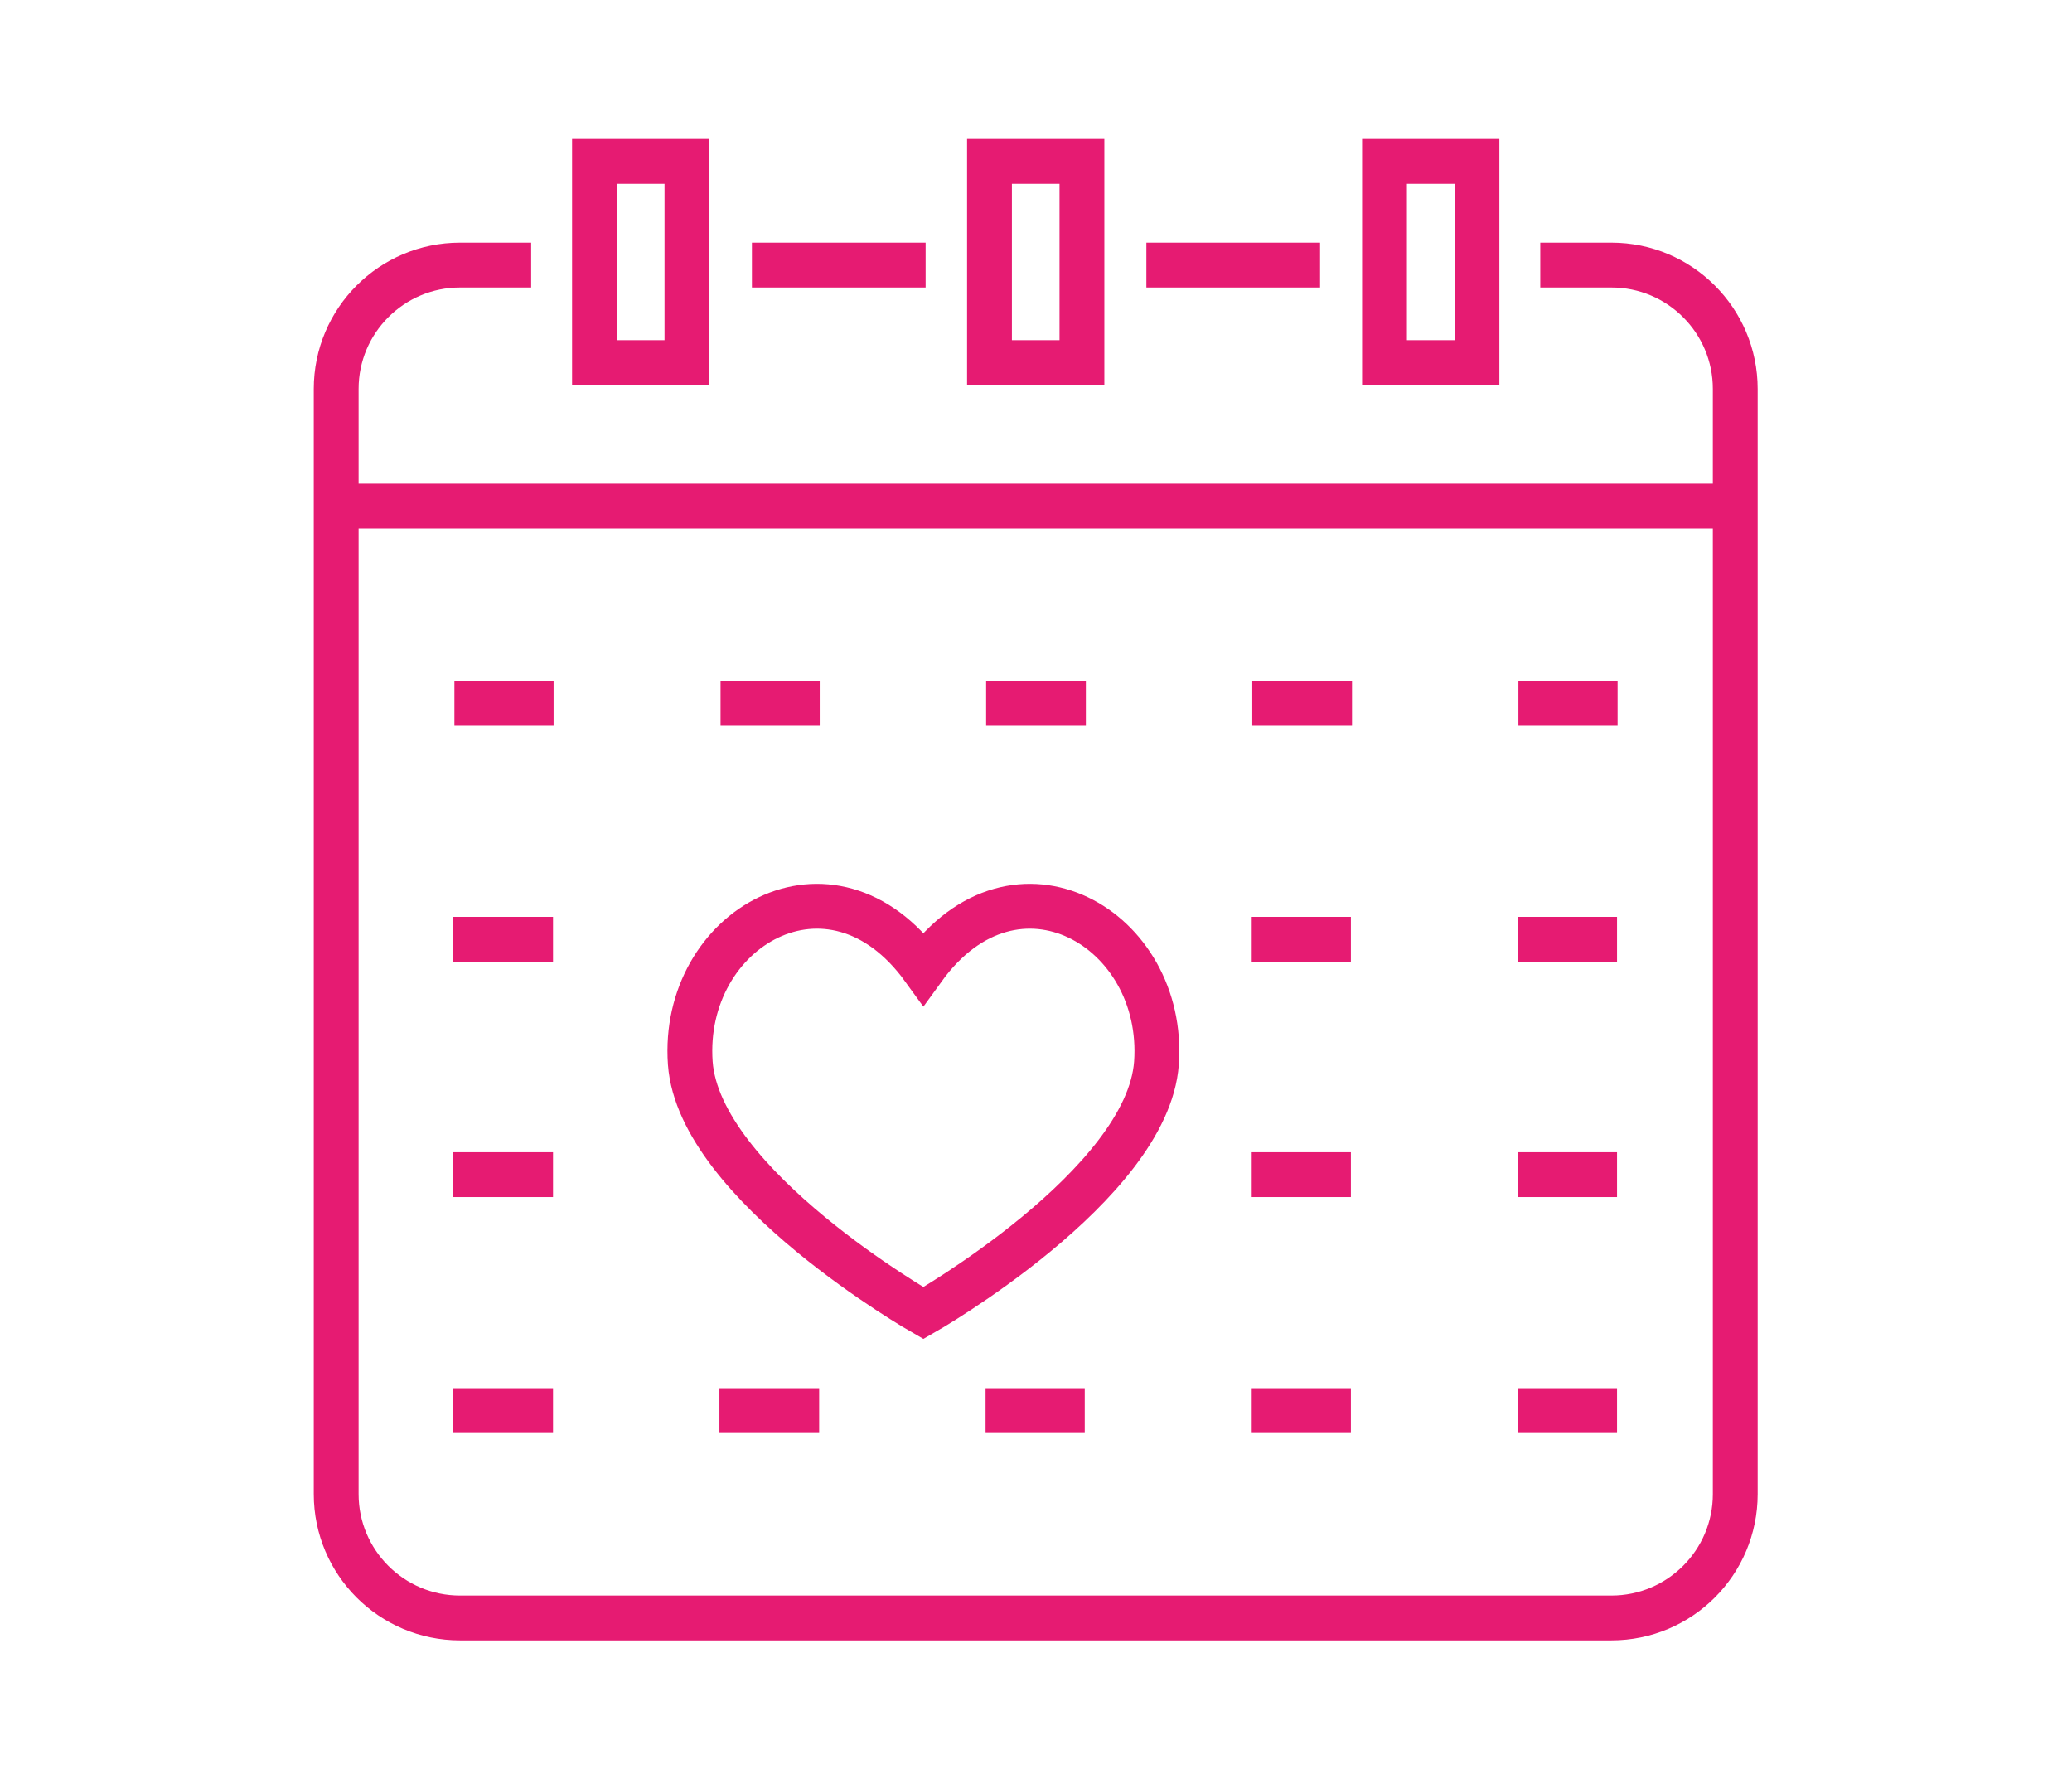 <?xml version="1.0" encoding="UTF-8"?>
<svg id="Vrstva_1" xmlns="http://www.w3.org/2000/svg" width="369.8" height="317.5" version="1.1" viewBox="0 0 369.8 317.5">
  <!-- Generator: Adobe Illustrator 29.5.0, SVG Export Plug-In . SVG Version: 2.1.0 Build 137)  -->
  <defs>
    <style>
      .st0 {
        fill: none;
        stroke: #e61b72;
        stroke-miterlimit: 10;
        stroke-width: 8px;
      }
    </style>
  </defs>
  <g>
    <line class="st0" x1="81.1" y1="125.5" x2="98.8" y2="125.5"/>
    <line class="st0" x1="128.6" y1="125.5" x2="146.3" y2="125.5"/>
    <line class="st0" x1="176" y1="125.5" x2="193.8" y2="125.5"/>
    <line class="st0" x1="223.5" y1="125.5" x2="241.3" y2="125.5"/>
    <line class="st0" x1="271" y1="125.5" x2="288.7" y2="125.5"/>
  </g>
  <g>
    <line class="st0" x1="80.9" y1="167.6" x2="98.7" y2="167.6"/>
    <line class="st0" x1="223.4" y1="167.6" x2="241.1" y2="167.6"/>
    <line class="st0" x1="270.9" y1="167.6" x2="288.6" y2="167.6"/>
  </g>
  <g>
    <line class="st0" x1="80.9" y1="209.6" x2="98.7" y2="209.6"/>
    <line class="st0" x1="223.4" y1="209.6" x2="241.1" y2="209.6"/>
    <line class="st0" x1="270.9" y1="209.6" x2="288.6" y2="209.6"/>
  </g>
  <g>
    <line class="st0" x1="80.9" y1="251.7" x2="98.7" y2="251.7"/>
    <line class="st0" x1="128.4" y1="251.7" x2="146.2" y2="251.7"/>
    <line class="st0" x1="175.9" y1="251.7" x2="193.6" y2="251.7"/>
    <line class="st0" x1="223.4" y1="251.7" x2="241.1" y2="251.7"/>
    <line class="st0" x1="270.9" y1="251.7" x2="288.6" y2="251.7"/>
  </g>
  <path class="st0" d="M164.8,172.8c16.5-22.8,43.3-7.1,41.6,16.9-1.6,21.8-41.6,44.6-41.6,44.6,0,0-40-22.8-41.6-44.6-1.7-24,25.1-39.7,41.6-16.9Z"/>
  <line class="st0" x1="60.4" y1="90.3" x2="309.4" y2="90.3"/>
  <g>
    <path class="st0" d="M94.8,47.3"/>
    <path class="st0" d="M134.2,47.3"/>
    <line class="st0" x1="204.6" y1="47.3" x2="235.6" y2="47.3"/>
    <line class="st0" x1="134.2" y1="47.3" x2="165.2" y2="47.3"/>
    <path class="st0" d="M94.8,47.3h-12.7c-12.2,0-22.1,9.9-22.1,22.1v197.2c0,12.2,9.9,22.1,22.1,22.1h205.5c12.2,0,22.1-9.9,22.1-22.1V69.4c0-12.2-9.9-22.1-22.1-22.1h-12.7"/>
    <path class="st0" d="M165.2,47.3"/>
    <path class="st0" d="M235.6,47.3"/>
    <path class="st0" d="M275,47.3"/>
  </g>
  <g>
    <rect class="st0" x="106.1" y="28.8" width="16.5" height="35.9"/>
    <rect class="st0" x="247.1" y="28.8" width="16.5" height="35.9"/>
  </g>
  <rect class="st0" x="176.6" y="28.8" width="16.5" height="35.9"/>
</svg>